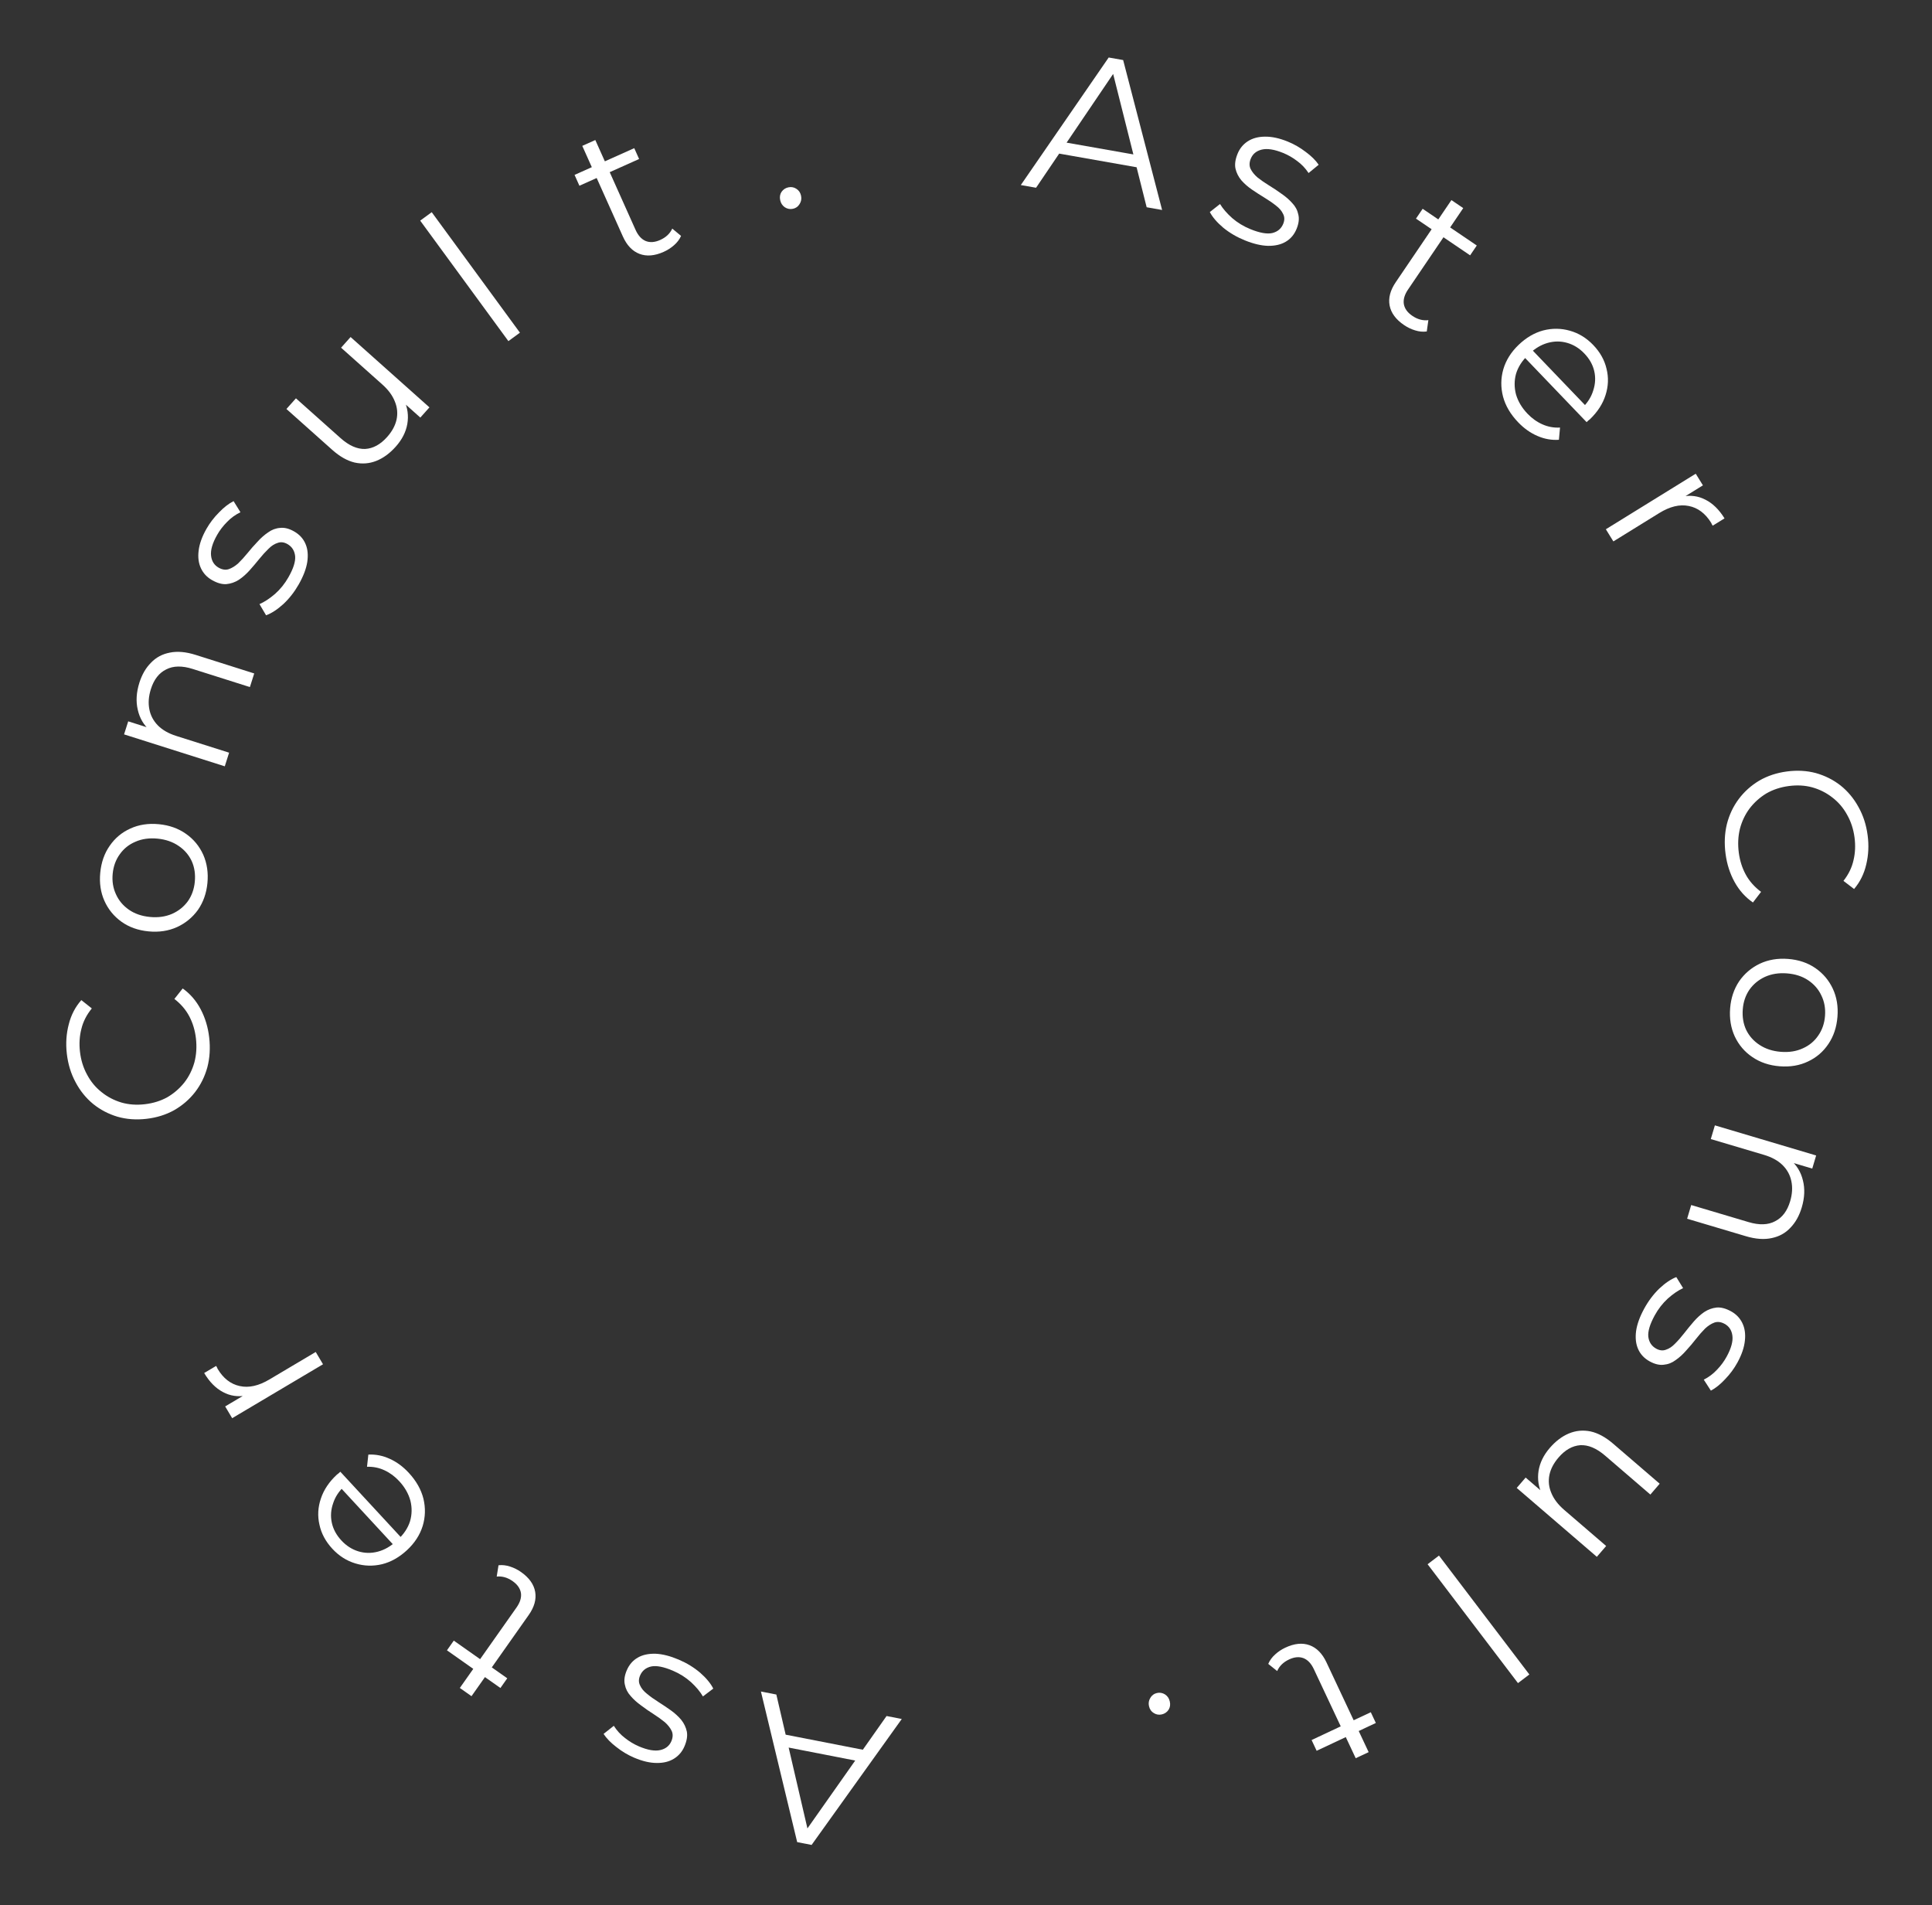 <svg width="144" height="142" viewBox="0 0 144 142" fill="none" xmlns="http://www.w3.org/2000/svg">
<rect x="0" y="0" width="144" height="142" fill="#333333" stroke="none"/>
<path d="M76.085 13.793L82.635 4.286L83.713 4.476L86.617 15.65L85.465 15.447L82.833 4.975L83.277 5.054L77.222 13.993L76.085 13.793ZM78.433 11.358L78.914 10.529L84.927 11.589L85.095 12.533L78.433 11.358Z" fill="white"/>
<path d="M92.781 17.913C92.179 17.669 91.643 17.355 91.173 16.97C90.707 16.576 90.374 16.187 90.173 15.804L90.933 15.206C91.14 15.548 91.441 15.897 91.837 16.252C92.236 16.597 92.691 16.873 93.2 17.08C93.895 17.362 94.439 17.458 94.831 17.369C95.227 17.27 95.499 17.04 95.645 16.679C95.754 16.41 95.751 16.166 95.635 15.946C95.532 15.721 95.356 15.515 95.108 15.328C94.864 15.132 94.582 14.937 94.261 14.742C93.941 14.547 93.624 14.344 93.311 14.13C93.008 13.921 92.745 13.691 92.524 13.439C92.306 13.178 92.159 12.886 92.085 12.565C92.019 12.247 92.071 11.88 92.24 11.463C92.402 11.064 92.658 10.752 93.008 10.527C93.358 10.303 93.782 10.188 94.28 10.185C94.79 10.177 95.356 10.298 95.977 10.55C96.45 10.741 96.896 10.998 97.316 11.319C97.74 11.631 98.064 11.951 98.287 12.279L97.534 12.897C97.3 12.543 97.017 12.244 96.683 12.001C96.354 11.749 96.004 11.548 95.633 11.398C94.975 11.131 94.442 11.05 94.033 11.153C93.637 11.252 93.368 11.477 93.225 11.829C93.112 12.107 93.107 12.359 93.21 12.584C93.322 12.813 93.499 13.03 93.739 13.236C93.993 13.435 94.275 13.631 94.586 13.822C94.906 14.016 95.216 14.223 95.516 14.442C95.829 14.655 96.096 14.887 96.318 15.139C96.553 15.385 96.703 15.667 96.768 15.985C96.846 16.297 96.805 16.653 96.643 17.051C96.47 17.478 96.2 17.799 95.831 18.017C95.475 18.229 95.035 18.331 94.509 18.323C93.997 18.309 93.421 18.173 92.781 17.913Z" fill="white"/>
<path d="M104.654 24.23C104.041 23.815 103.682 23.329 103.575 22.774C103.468 22.218 103.62 21.638 104.03 21.034L108.18 14.913L109.061 15.511L104.945 21.582C104.687 21.963 104.583 22.321 104.633 22.657C104.691 22.999 104.902 23.293 105.266 23.54C105.655 23.804 106.054 23.911 106.462 23.861L106.343 24.705C106.063 24.744 105.773 24.717 105.474 24.623C105.184 24.535 104.91 24.404 104.654 24.23ZM105.539 16.295L106.036 15.562L110.071 18.298L109.574 19.031L105.539 16.295Z" fill="white"/>
<path d="M113.153 31.473C112.586 30.881 112.21 30.244 112.027 29.561C111.85 28.871 111.857 28.192 112.048 27.524C112.246 26.849 112.627 26.242 113.19 25.702C113.753 25.163 114.365 24.804 115.027 24.627C115.695 24.457 116.353 24.464 117 24.647C117.661 24.831 118.244 25.186 118.749 25.713C119.261 26.247 119.592 26.838 119.741 27.485C119.904 28.132 119.88 28.785 119.668 29.446C119.463 30.099 119.075 30.699 118.505 31.246C118.469 31.281 118.426 31.315 118.376 31.349C118.34 31.384 118.3 31.422 118.257 31.464L113.512 26.515L114.086 25.965L118.436 30.502L117.918 30.417C118.329 30.022 118.607 29.583 118.752 29.098C118.911 28.613 118.935 28.133 118.825 27.656C118.715 27.18 118.469 26.744 118.088 26.347C117.715 25.957 117.289 25.693 116.811 25.556C116.333 25.418 115.848 25.419 115.357 25.557C114.866 25.695 114.412 25.965 113.993 26.366L113.874 26.481C113.441 26.896 113.148 27.356 112.996 27.862C112.858 28.369 112.858 28.881 112.995 29.401C113.147 29.92 113.434 30.4 113.856 30.84C114.188 31.187 114.558 31.449 114.964 31.628C115.378 31.813 115.814 31.893 116.275 31.867L116.192 32.778C115.646 32.816 115.111 32.72 114.585 32.49C114.067 32.267 113.589 31.928 113.153 31.473Z" fill="white"/>
<path d="M119.691 39.447L126.39 35.307L126.926 36.174L125.101 37.302L125.365 37.016C125.991 36.887 126.573 36.963 127.11 37.242C127.656 37.516 128.131 37.98 128.536 38.636L127.655 39.18C127.634 39.146 127.613 39.112 127.592 39.078C127.58 39.038 127.563 39.002 127.542 38.968C127.105 38.262 126.547 37.843 125.866 37.711C125.193 37.574 124.462 37.751 123.671 38.239L120.251 40.353L119.691 39.447Z" fill="white"/>
<path d="M128.614 63.647C128.509 62.863 128.542 62.123 128.711 61.424C128.89 60.724 129.186 60.1 129.597 59.551C130.008 59.002 130.517 58.546 131.124 58.182C131.733 57.829 132.419 57.601 133.182 57.5C133.946 57.398 134.667 57.438 135.347 57.62C136.028 57.812 136.639 58.119 137.18 58.541C137.722 58.973 138.166 59.504 138.512 60.134C138.868 60.763 139.098 61.468 139.202 62.252C139.303 63.005 139.268 63.731 139.099 64.429C138.939 65.126 138.637 65.737 138.193 66.26L137.401 65.654C137.78 65.17 138.03 64.657 138.149 64.117C138.279 63.575 138.304 63.007 138.225 62.412C138.142 61.787 137.955 61.222 137.666 60.716C137.387 60.208 137.022 59.783 136.573 59.439C136.134 59.094 135.636 58.842 135.08 58.684C134.536 58.535 133.951 58.502 133.327 58.585C132.702 58.668 132.142 58.854 131.646 59.142C131.161 59.438 130.746 59.811 130.402 60.261C130.069 60.709 129.828 61.215 129.682 61.779C129.545 62.342 129.518 62.936 129.601 63.56C129.68 64.155 129.853 64.697 130.12 65.186C130.387 65.675 130.767 66.104 131.26 66.472L130.654 67.264C130.088 66.875 129.632 66.366 129.285 65.736C128.939 65.106 128.715 64.41 128.614 63.647Z" fill="white"/>
<path d="M128.954 75.15C129.013 74.392 129.236 73.723 129.623 73.141C130.019 72.57 130.529 72.134 131.155 71.832C131.79 71.531 132.497 71.41 133.275 71.471C134.062 71.533 134.741 71.762 135.312 72.158C135.883 72.553 136.314 73.064 136.607 73.689C136.899 74.313 137.015 75.01 136.954 75.777C136.893 76.555 136.67 77.229 136.284 77.801C135.897 78.382 135.392 78.819 134.767 79.111C134.142 79.413 133.435 79.534 132.647 79.472C131.87 79.411 131.191 79.182 130.61 78.785C130.038 78.4 129.602 77.889 129.301 77.253C129.009 76.619 128.894 75.918 128.954 75.15ZM129.896 75.224C129.851 75.792 129.937 76.305 130.151 76.763C130.376 77.222 130.708 77.594 131.147 77.88C131.595 78.176 132.124 78.347 132.732 78.395C133.35 78.444 133.898 78.356 134.377 78.133C134.855 77.92 135.236 77.603 135.52 77.184C135.814 76.766 135.982 76.278 136.026 75.719C136.07 75.161 135.979 74.653 135.754 74.194C135.54 73.735 135.213 73.359 134.775 73.064C134.336 72.768 133.808 72.597 133.19 72.548C132.582 72.5 132.034 72.588 131.545 72.81C131.066 73.034 130.68 73.354 130.386 73.773C130.102 74.192 129.939 74.675 129.896 75.224Z" fill="white"/>
<path d="M134.292 89.994C134.11 90.608 133.83 91.109 133.454 91.498C133.084 91.899 132.621 92.158 132.065 92.274C131.506 92.4 130.862 92.355 130.134 92.139L125.749 90.835L126.052 89.814L130.337 91.088C131.132 91.324 131.791 91.301 132.313 91.018C132.842 90.748 133.214 90.253 133.427 89.534C133.587 88.997 133.616 88.495 133.515 88.026C133.421 87.571 133.201 87.171 132.854 86.829C132.514 86.498 132.057 86.247 131.482 86.076L127.513 84.897L127.817 83.876L135.365 86.12L135.075 87.097L133.004 86.482L133.44 86.439C133.915 86.841 134.227 87.351 134.377 87.97C134.537 88.591 134.509 89.266 134.292 89.994Z" fill="white"/>
<path d="M122.549 97.535C122.86 96.965 123.234 96.468 123.669 96.045C124.114 95.627 124.538 95.34 124.942 95.184L125.449 96.008C125.086 96.174 124.705 96.433 124.307 96.786C123.919 97.144 123.592 97.564 123.329 98.046C122.97 98.705 122.812 99.234 122.856 99.634C122.908 100.038 123.106 100.334 123.448 100.521C123.703 100.66 123.946 100.684 124.177 100.594C124.413 100.518 124.637 100.367 124.851 100.142C125.074 99.922 125.3 99.663 125.53 99.367C125.76 99.071 125.999 98.78 126.246 98.494C126.489 98.216 126.748 97.981 127.023 97.79C127.308 97.603 127.614 97.491 127.942 97.454C128.265 97.425 128.624 97.518 129.019 97.734C129.396 97.94 129.677 98.23 129.86 98.603C130.044 98.977 130.109 99.411 130.055 99.906C130.006 100.414 129.821 100.962 129.5 101.55C129.255 101.998 128.95 102.412 128.582 102.793C128.224 103.178 127.869 103.463 127.518 103.647L126.99 102.83C127.368 102.637 127.697 102.39 127.977 102.086C128.265 101.788 128.505 101.463 128.696 101.112C129.036 100.489 129.178 99.968 129.122 99.55C129.069 99.145 128.876 98.852 128.542 98.67C128.279 98.526 128.03 98.493 127.794 98.569C127.554 98.655 127.318 98.805 127.087 99.02C126.859 99.249 126.633 99.508 126.408 99.795C126.178 100.091 125.937 100.375 125.686 100.648C125.438 100.935 125.177 101.174 124.901 101.365C124.63 101.57 124.333 101.687 124.01 101.716C123.69 101.758 123.342 101.676 122.964 101.47C122.561 101.25 122.272 100.944 122.098 100.553C121.928 100.176 121.877 99.726 121.945 99.205C122.017 98.698 122.218 98.141 122.549 97.535Z" fill="white"/>
<path d="M115.504 107.927C115.941 107.419 116.417 107.057 116.933 106.841C117.448 106.625 117.987 106.573 118.549 106.687C119.104 106.808 119.666 107.113 120.235 107.602L123.704 110.585L123.009 111.393L119.631 108.488C118.994 107.941 118.379 107.682 117.786 107.713C117.193 107.757 116.653 108.064 116.164 108.633C115.805 109.05 115.579 109.481 115.485 109.928C115.392 110.389 115.44 110.839 115.629 111.279C115.812 111.726 116.131 112.145 116.586 112.536L119.714 115.226L119.019 116.033L113.048 110.899L113.713 110.126L115.351 111.534L114.947 111.405C114.671 110.837 114.58 110.245 114.675 109.628C114.772 109.025 115.048 108.458 115.504 107.927Z" fill="white"/>
<path d="M107.253 115.941L113.989 124.802L113.141 125.446L106.405 116.586L107.253 115.941Z" fill="white"/>
<path d="M95.799 122.804C96.469 122.489 97.07 122.428 97.602 122.62C98.134 122.812 98.555 123.238 98.866 123.898L102.011 130.591L101.047 131.044L97.927 124.406C97.732 123.989 97.477 123.717 97.162 123.589C96.839 123.464 96.478 123.496 96.08 123.683C95.654 123.883 95.359 124.171 95.193 124.547L94.528 124.014C94.638 123.753 94.809 123.518 95.042 123.309C95.266 123.104 95.519 122.936 95.799 122.804ZM102.171 127.616L102.547 128.417L98.135 130.49L97.759 129.689L102.171 127.616Z" fill="white"/>
<path d="M86.227 126.185C86.441 126.135 86.644 126.17 86.837 126.29C87.019 126.412 87.136 126.584 87.188 126.808C87.243 127.042 87.214 127.249 87.102 127.429C86.98 127.612 86.812 127.728 86.598 127.778C86.383 127.827 86.186 127.796 86.006 127.684C85.816 127.574 85.694 127.403 85.64 127.169C85.588 126.945 85.621 126.737 85.741 126.545C85.851 126.355 86.013 126.235 86.227 126.185Z" fill="white"/>
<path d="M67.213 128.12L60.492 137.507L59.417 137.297L56.715 126.073L57.864 126.297L60.306 136.814L59.864 136.727L66.079 127.899L67.213 128.12ZM64.821 130.511L64.325 131.331L58.332 130.163L58.181 129.216L64.821 130.511Z" fill="white"/>
<path d="M50.593 123.698C51.191 123.953 51.721 124.278 52.184 124.671C52.643 125.073 52.969 125.468 53.163 125.855L52.392 126.439C52.192 126.093 51.897 125.739 51.508 125.377C51.114 125.024 50.665 124.74 50.159 124.524C49.469 124.23 48.927 124.124 48.534 124.206C48.136 124.297 47.861 124.522 47.708 124.881C47.594 125.148 47.593 125.392 47.705 125.614C47.804 125.841 47.975 126.05 48.22 126.241C48.461 126.442 48.739 126.642 49.056 126.842C49.373 127.043 49.686 127.252 49.995 127.471C50.294 127.686 50.553 127.921 50.77 128.177C50.983 128.442 51.124 128.736 51.193 129.059C51.252 129.378 51.194 129.744 51.017 130.158C50.849 130.553 50.587 130.86 50.233 131.079C49.879 131.298 49.453 131.404 48.955 131.398C48.444 131.398 47.881 131.266 47.265 131.003C46.796 130.803 46.354 130.539 45.94 130.21C45.522 129.89 45.204 129.564 44.987 129.232L45.75 128.628C45.978 128.987 46.256 129.29 46.585 129.539C46.91 129.797 47.256 130.005 47.624 130.162C48.277 130.44 48.809 130.531 49.22 130.435C49.617 130.343 49.891 130.123 50.04 129.774C50.157 129.498 50.167 129.246 50.068 129.019C49.96 128.788 49.788 128.568 49.551 128.358C49.301 128.154 49.022 127.953 48.715 127.757C48.398 127.557 48.092 127.344 47.796 127.12C47.487 126.901 47.224 126.664 47.007 126.409C46.777 126.158 46.632 125.873 46.572 125.554C46.499 125.241 46.547 124.886 46.716 124.491C46.897 124.068 47.173 123.751 47.546 123.54C47.905 123.335 48.348 123.241 48.873 123.258C49.385 123.281 49.958 123.428 50.593 123.698Z" fill="white"/>
<path d="M38.837 117.169C39.442 117.595 39.792 118.087 39.889 118.644C39.986 119.202 39.824 119.779 39.403 120.376L35.143 126.42L34.273 125.807L38.498 119.811C38.763 119.435 38.873 119.079 38.829 118.742C38.777 118.399 38.571 118.101 38.212 117.848C37.827 117.577 37.431 117.463 37.022 117.505L37.156 116.663C37.437 116.629 37.726 116.662 38.023 116.761C38.312 116.854 38.583 116.99 38.837 117.169ZM37.808 125.087L37.298 125.81L33.313 123.002L33.823 122.279L37.808 125.087Z" fill="white"/>
<path d="M30.469 109.774C31.026 110.376 31.39 111.02 31.561 111.706C31.725 112.399 31.705 113.078 31.502 113.742C31.292 114.413 30.901 115.013 30.328 115.543C29.755 116.072 29.137 116.42 28.472 116.585C27.801 116.743 27.143 116.724 26.5 116.529C25.842 116.333 25.266 115.968 24.77 115.432C24.268 114.888 23.948 114.292 23.811 113.643C23.659 112.993 23.695 112.339 23.919 111.683C24.136 111.033 24.534 110.44 25.114 109.904C25.151 109.87 25.194 109.836 25.245 109.803C25.282 109.769 25.322 109.732 25.366 109.691L30.02 114.724L29.437 115.264L25.17 110.649L25.686 110.744C25.268 111.131 24.982 111.565 24.828 112.048C24.661 112.529 24.628 113.009 24.73 113.487C24.831 113.966 25.069 114.407 25.442 114.81C25.809 115.207 26.23 115.478 26.705 115.624C27.181 115.77 27.665 115.778 28.158 115.649C28.652 115.52 29.111 115.258 29.537 114.864L29.658 114.752C30.099 114.345 30.4 113.89 30.561 113.387C30.708 112.883 30.718 112.37 30.589 111.849C30.447 111.326 30.169 110.841 29.755 110.394C29.429 110.041 29.064 109.772 28.661 109.586C28.251 109.394 27.816 109.306 27.355 109.323L27.454 108.414C28 108.386 28.534 108.492 29.055 108.732C29.57 108.964 30.041 109.311 30.469 109.774Z" fill="white"/>
<path d="M24.076 101.682L17.304 105.701L16.783 104.824L18.628 103.729L18.359 104.011C17.731 104.128 17.151 104.042 16.619 103.753C16.078 103.469 15.611 102.996 15.218 102.334L16.108 101.806C16.129 101.84 16.149 101.874 16.17 101.909C16.181 101.948 16.198 101.985 16.218 102.02C16.642 102.733 17.193 103.162 17.871 103.306C18.541 103.455 19.276 103.292 20.076 102.817L23.532 100.766L24.076 101.682Z" fill="white"/>
<path d="M15.592 77.325C15.682 78.11 15.636 78.85 15.455 79.546C15.263 80.242 14.956 80.861 14.536 81.403C14.114 81.944 13.597 82.391 12.983 82.743C12.368 83.086 11.678 83.301 10.913 83.389C10.149 83.477 9.428 83.424 8.751 83.23C8.073 83.025 7.468 82.707 6.935 82.275C6.402 81.834 5.967 81.294 5.632 80.659C5.288 80.024 5.07 79.314 4.98 78.529C4.893 77.774 4.941 77.049 5.123 76.354C5.295 75.659 5.608 75.055 6.062 74.54L6.843 75.16C6.455 75.637 6.196 76.145 6.067 76.683C5.927 77.222 5.892 77.79 5.96 78.386C6.032 79.012 6.208 79.581 6.488 80.092C6.759 80.605 7.115 81.037 7.558 81.389C7.991 81.742 8.484 82.002 9.037 82.17C9.579 82.329 10.163 82.373 10.789 82.301C11.414 82.229 11.978 82.054 12.479 81.775C12.97 81.487 13.391 81.121 13.743 80.678C14.085 80.237 14.334 79.735 14.491 79.173C14.638 78.613 14.675 78.02 14.604 77.394C14.535 76.798 14.372 76.253 14.114 75.759C13.856 75.265 13.484 74.83 12.998 74.453L13.617 73.672C14.177 74.071 14.623 74.588 14.958 75.224C15.293 75.86 15.504 76.561 15.592 77.325Z" fill="white"/>
<path d="M15.46 65.818C15.387 66.575 15.152 67.24 14.755 67.815C14.348 68.378 13.83 68.805 13.199 69.096C12.558 69.386 11.85 69.493 11.073 69.418C10.287 69.342 9.612 69.101 9.048 68.695C8.485 68.289 8.063 67.771 7.782 67.141C7.501 66.511 7.398 65.813 7.472 65.047C7.547 64.27 7.782 63.6 8.179 63.035C8.576 62.461 9.089 62.033 9.719 61.752C10.35 61.462 11.059 61.354 11.845 61.43C12.621 61.505 13.296 61.746 13.87 62.153C14.434 62.55 14.861 63.068 15.151 63.709C15.431 64.349 15.534 65.052 15.46 65.818ZM14.519 65.727C14.574 65.16 14.498 64.645 14.291 64.183C14.075 63.72 13.75 63.342 13.316 63.049C12.873 62.745 12.348 62.564 11.741 62.505C11.124 62.446 10.574 62.523 10.091 62.738C9.609 62.942 9.223 63.252 8.931 63.666C8.63 64.079 8.453 64.564 8.399 65.121C8.345 65.678 8.427 66.189 8.643 66.652C8.85 67.114 9.169 67.496 9.602 67.799C10.035 68.102 10.56 68.284 11.177 68.343C11.784 68.402 12.334 68.324 12.827 68.111C13.31 67.896 13.702 67.582 14.003 67.169C14.294 66.755 14.466 66.275 14.519 65.727Z" fill="white"/>
<path d="M10.39 50.88C10.584 50.27 10.872 49.774 11.256 49.392C11.632 48.998 12.1 48.747 12.658 48.641C13.219 48.525 13.862 48.582 14.587 48.812L18.948 50.194L18.626 51.209L14.365 49.859C13.574 49.608 12.915 49.619 12.387 49.893C11.854 50.154 11.473 50.642 11.247 51.356C11.078 51.89 11.039 52.392 11.131 52.862C11.217 53.319 11.43 53.723 11.771 54.072C12.105 54.408 12.558 54.667 13.13 54.849L17.076 56.099L16.754 57.115L9.247 54.735L9.556 53.763L11.615 54.416L11.179 54.45C10.711 54.04 10.408 53.524 10.269 52.903C10.12 52.279 10.161 51.605 10.39 50.88Z" fill="white"/>
<path d="M22.268 43.552C21.946 44.117 21.564 44.607 21.12 45.022C20.668 45.432 20.239 45.711 19.832 45.859L19.34 45.026C19.707 44.867 20.092 44.615 20.496 44.269C20.891 43.919 21.225 43.505 21.497 43.027C21.868 42.375 22.035 41.849 21.998 41.448C21.953 41.042 21.761 40.743 21.422 40.55C21.17 40.407 20.928 40.378 20.695 40.464C20.458 40.536 20.23 40.683 20.012 40.904C19.786 41.12 19.555 41.374 19.32 41.666C19.084 41.958 18.84 42.245 18.588 42.527C18.34 42.8 18.077 43.03 17.798 43.217C17.511 43.398 17.203 43.505 16.874 43.536C16.55 43.559 16.193 43.459 15.802 43.236C15.428 43.024 15.153 42.729 14.976 42.352C14.8 41.975 14.742 41.54 14.805 41.046C14.864 40.539 15.059 39.994 15.39 39.412C15.643 38.969 15.956 38.56 16.33 38.186C16.695 37.807 17.055 37.529 17.41 37.351L17.922 38.178C17.541 38.364 17.207 38.605 16.923 38.903C16.629 39.197 16.383 39.517 16.186 39.864C15.834 40.481 15.683 41 15.732 41.419C15.777 41.824 15.965 42.121 16.295 42.309C16.556 42.458 16.805 42.496 17.042 42.423C17.283 42.342 17.522 42.196 17.757 41.985C17.989 41.76 18.22 41.506 18.45 41.223C18.685 40.931 18.931 40.651 19.187 40.383C19.44 40.101 19.706 39.867 19.984 39.68C20.259 39.48 20.559 39.368 20.883 39.346C21.203 39.309 21.549 39.397 21.923 39.61C22.323 39.838 22.606 40.148 22.773 40.543C22.936 40.923 22.979 41.373 22.901 41.893C22.82 42.399 22.609 42.952 22.268 43.552Z" fill="white"/>
<path d="M29.498 33.289C29.053 33.789 28.57 34.142 28.051 34.349C27.531 34.556 26.992 34.597 26.432 34.474C25.879 34.342 25.323 34.027 24.763 33.528L21.349 30.483L22.058 29.688L25.383 32.653C26.009 33.212 26.62 33.482 27.214 33.462C27.807 33.428 28.353 33.131 28.852 32.572C29.218 32.161 29.452 31.733 29.554 31.288C29.655 30.829 29.615 30.378 29.434 29.935C29.26 29.485 28.948 29.06 28.501 28.661L25.422 25.915L26.131 25.12L32.008 30.362L31.329 31.123L29.717 29.685L30.118 29.822C30.385 30.394 30.465 30.988 30.358 31.604C30.251 32.205 29.964 32.766 29.498 33.289Z" fill="white"/>
<path d="M37.893 25.425L31.319 16.444L32.178 15.815L38.753 24.796L37.893 25.425Z" fill="white"/>
<path d="M49.47 18.77C48.794 19.073 48.192 19.123 47.664 18.922C47.135 18.72 46.722 18.287 46.423 17.62L43.399 10.872L44.371 10.437L47.37 17.13C47.559 17.55 47.809 17.827 48.121 17.961C48.442 18.091 48.803 18.066 49.205 17.886C49.634 17.694 49.935 17.411 50.107 17.038L50.762 17.583C50.648 17.842 50.473 18.074 50.236 18.279C50.008 18.48 49.752 18.643 49.47 18.77ZM43.186 13.844L42.824 13.036L47.273 11.043L47.635 11.851L43.186 13.844Z" fill="white"/>
<path d="M59.101 15.562C58.886 15.608 58.684 15.57 58.494 15.447C58.314 15.322 58.2 15.147 58.151 14.922C58.101 14.687 58.134 14.481 58.249 14.303C58.374 14.123 58.544 14.009 58.759 13.963C58.975 13.917 59.171 13.952 59.349 14.067C59.537 14.181 59.656 14.355 59.706 14.589C59.754 14.814 59.717 15.022 59.594 15.212C59.481 15.399 59.316 15.516 59.101 15.562Z" fill="white"/>
</svg>
